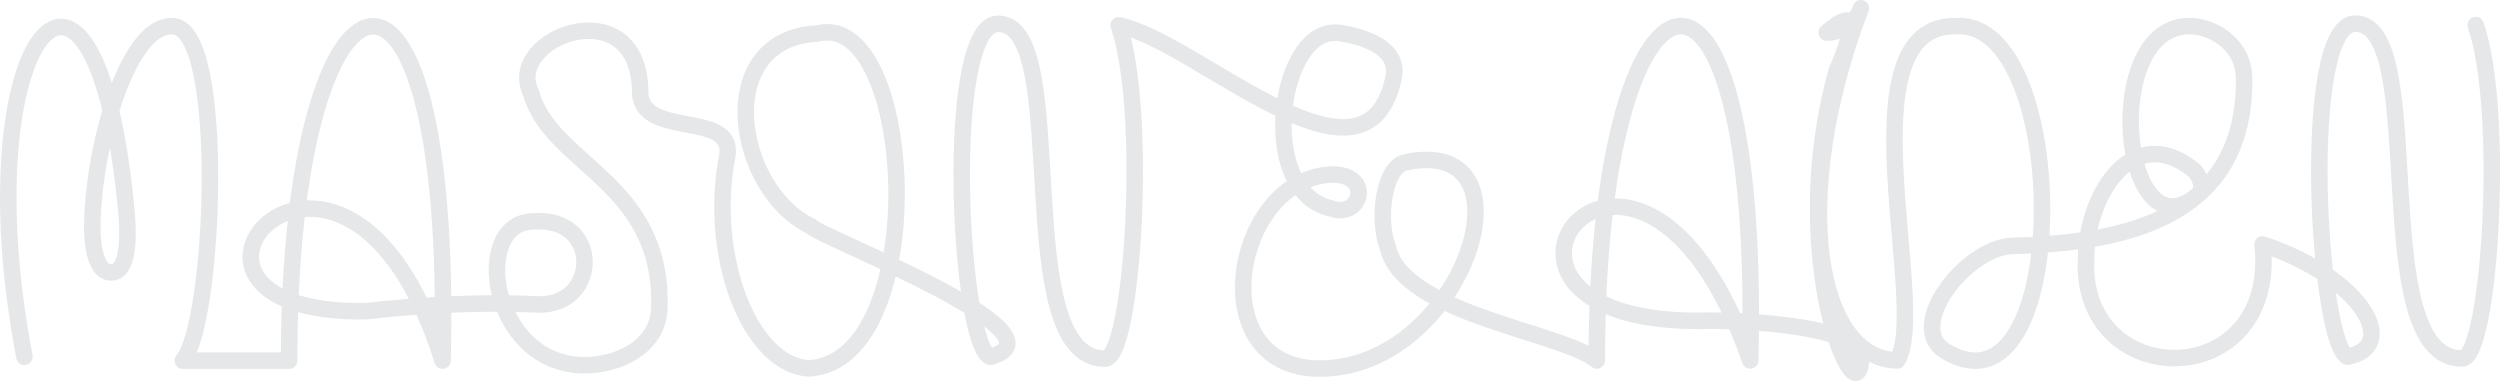<svg viewBox="0 0 151.41 23.08" xmlns="http://www.w3.org/2000/svg" data-name="Layer 2" id="Layer_2">
  <defs>
    <style>
      .cls-1 {
        fill: none;
        stroke: #e6e7e8;
        stroke-linecap: round;
        stroke-linejoin: round;
      }
    </style>
  </defs>
  <g data-name="Layer 1" id="Layer_1-2">
    <path d="m149.94,1.52c1.8,5.17.86,20.19-.83,20.19-5.92,0-1.88-20.28-6.47-20.28-3.35,0-2.27,19.31-.47,20.17,3.25-.61.86-4.81-5.14-6.8.98,9.11-11.25,9.01-10.68.72.05-3.71,2.79-8.13,6.44-5.28.44.36.76,1.18.33,1.55-4.64,4.03-6.02-10.37-.42-10.21,1.33.06,3.19,1.08,3.21,3.18.09,8.2-6.8,9.96-14,10.13-2.81.06-6.59,4.89-4.07,6.39,7.67,4.56,7.65-19.99.69-19.7-7.13-.19-1.64,16.99-3.62,20.25-4.9-.11-6.62-9.76-2.21-21.33-.28.86-1.16,1.49-2.07,1.47,1.7-1.47,1.91-.71.61,2.32-3.17,11.36,1.32,21.27,1.47,17.46.09-2.35-9.13-2.33-9.13-2.33-17.8.54-4.48-17.34,2.42,2.41.7-28.41-9.31-25.55-9.29,0-2.12-1.73-11.72-2.81-12.64-6.8-.69-1.77-.25-4.93,1.05-5.2,7.78-1.63,3.91,11.15-3.93,12.39-8.77,1.39-6.78-11.6-.41-11.65,2.39.06,1.63,2.71-.17,2.05-4.57-1.01-3.19-11.19.54-10.62,1.39.21,3.64.87,3.25,2.71-1.67,7.91-11.85-2.19-16.65-3.18,1.8,5.17.86,20.19-.83,20.19-5.92,0-1.88-20.28-6.47-20.28-3.35,0-2.36,19.55-.47,20.17,5.13-1.37-10.54-7.34-10.81-7.88-4.67-2.19-6.09-11.38.33-11.7,5.97-1.5,6.99,19.82-.5,20.28-3.57-.19-6.14-6.76-4.95-12.89.45-2.82-5.44-.92-5.28-4.01-.2-6.15-8.26-3.13-6.61.22,1.22,4.37,8.02,5.39,7.77,13.03-.06,2.32-2.46,3.46-4.51,3.46-5.78,0-6.92-8.71-3.1-8.71,4.1-.32,4.01,5.07.32,5.03-3.3-.16-6.82,0-10.52.41-15.38.19-1.22-15.92,4.68,2.99.7-28.41-9.31-25.55-9.29,0h-6.44c1.91-2.16,2.66-19.97-.55-20.25-2.71-.25-4.76,6.94-4.92,11.62-.06,1.19.06,3.29,1.13,3.29,1.22,0,.99-2.79.94-3.54C5.84-7.21-2.27,1.97,1.48,21.61" class="cls-1"></path>
  </g>
</svg>